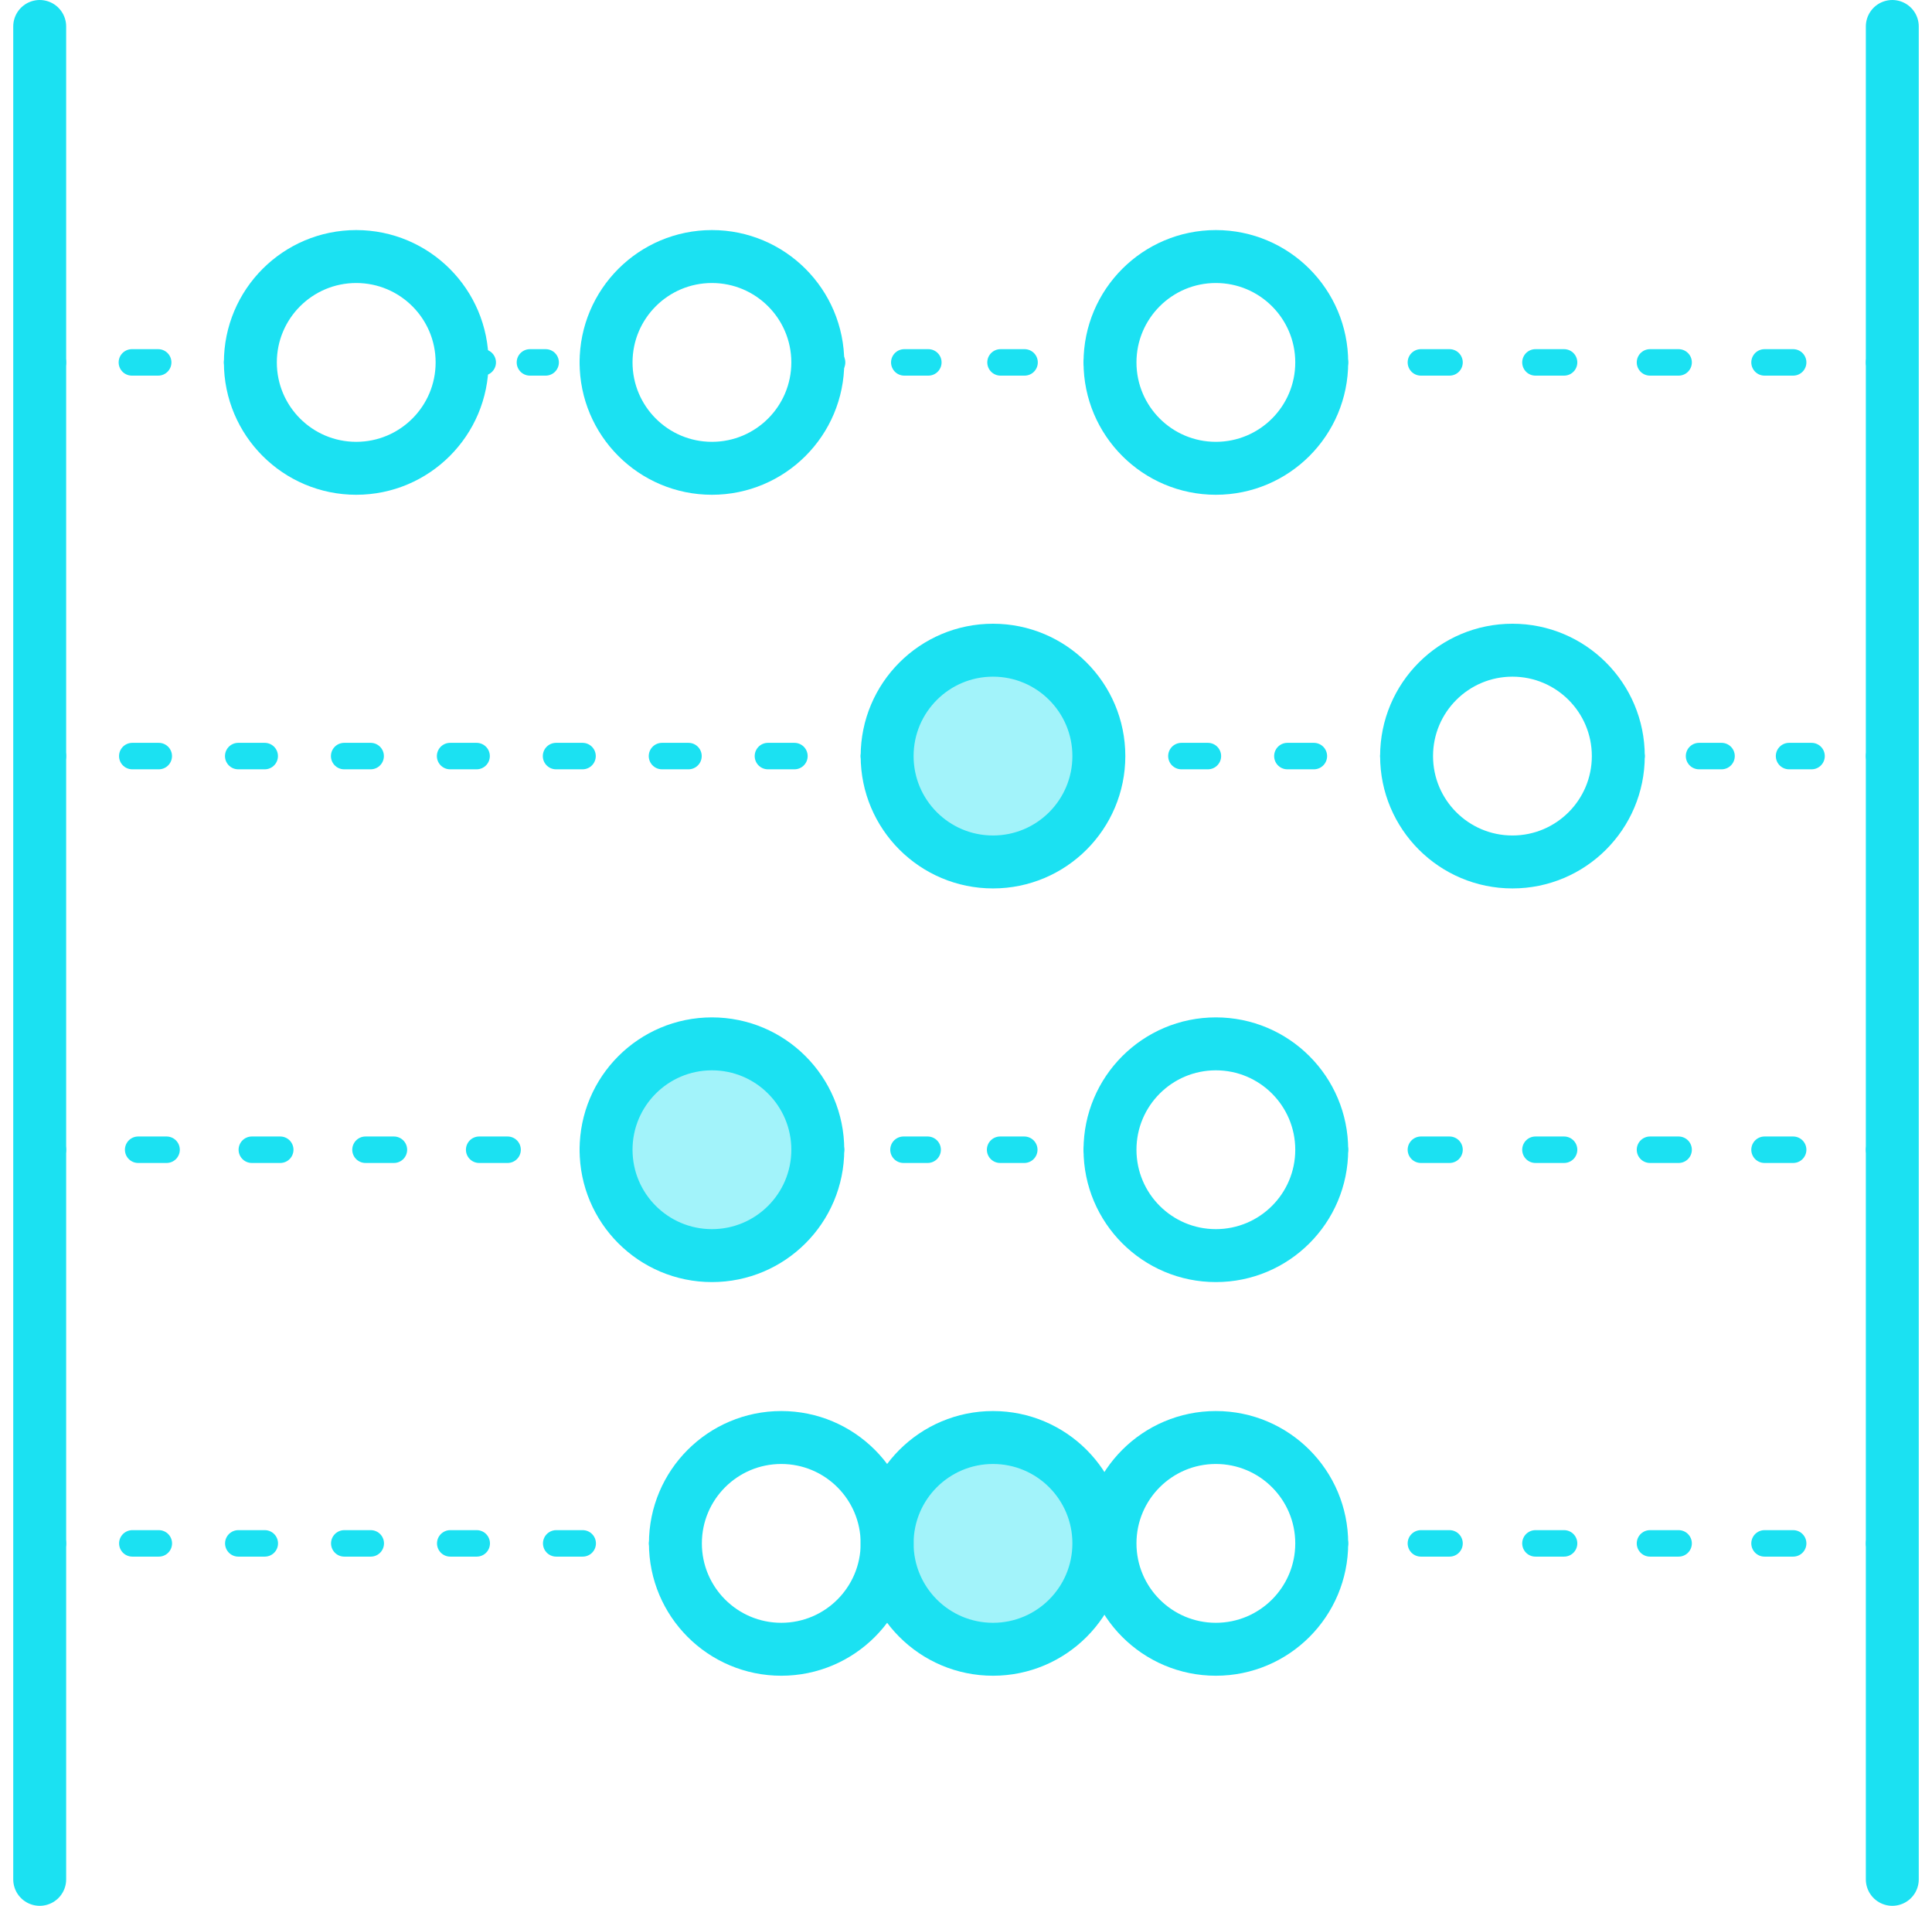 <?xml version="1.0" encoding="UTF-8"?>
<svg xmlns="http://www.w3.org/2000/svg" xmlns:xlink="http://www.w3.org/1999/xlink" width="73px" height="72px" viewBox="0 0 73 72" version="1.1">
  <title>Group 78</title>
  <g id="working" stroke="none" stroke-width="1" fill="none" fill-rule="evenodd">
    <g id="build-web-2022-uk-recruiting-01-copy" transform="translate(-1481, -1332)">
      <g id="Group-78" transform="translate(1482, 1333)">
        <g id="Group-11">
          <path d="M29.9,42.436 C29.9,44.645 28.109,46.436 25.9,46.436 C23.691,46.436 21.9,44.645 21.9,42.436 C21.9,40.227 23.691,38.436 25.9,38.436 C28.109,38.436 29.9,40.227 29.9,42.436" id="Fill-1" fill="#1BE1F2" opacity="0.41"></path>
          <path d="M40.519,27.564 C40.519,29.773 38.728,31.564 36.519,31.564 C34.31,31.564 32.519,29.773 32.519,27.564 C32.519,25.355 34.31,23.564 36.519,23.564 C38.728,23.564 40.519,25.355 40.519,27.564" id="Fill-3" fill="#1BE1F2" opacity="0.41"></path>
          <path d="M40.519,57.308 C40.519,59.517 38.728,61.308 36.519,61.308 C34.31,61.308 32.519,59.517 32.519,57.308 C32.519,55.099 34.31,53.308 36.519,53.308 C38.728,53.308 40.519,55.099 40.519,57.308" id="Fill-5" fill="#1BE1F2" opacity="0.41"></path>
          <line x1="0.5" y1="0" x2="0.5" y2="70" id="Stroke-7" stroke="#1BE1F2" stroke-width="2" stroke-linecap="round" stroke-linejoin="round"></line>
          <line x1="70.5" y1="0" x2="70.5" y2="70" id="Stroke-9" stroke="#1BE1F2" stroke-width="2" stroke-linecap="round" stroke-linejoin="round"></line>
        </g>
        <line x1="8.46" y1="12.691" x2="7.96" y2="12.691" id="Stroke-12" stroke="#1BE1F2" stroke-linecap="round" stroke-linejoin="round"></line>
        <line x1="4.977" y1="12.691" x2="2.491" y2="12.691" id="Stroke-13" stroke="#1BE1F2" stroke-linecap="round" stroke-linejoin="round" stroke-dasharray="0.994,2.983"></line>
        <line x1="1" y1="12.691" x2="0.5" y2="12.691" id="Stroke-14" stroke="#1BE1F2" stroke-linecap="round" stroke-linejoin="round"></line>
        <line x1="21.9" y1="12.691" x2="21.4" y2="12.691" id="Stroke-16" stroke="#1BE1F2" stroke-linecap="round" stroke-linejoin="round"></line>
        <line x1="19.617" y1="12.691" x2="18.131" y2="12.691" id="Stroke-17" stroke="#1BE1F2" stroke-linecap="round" stroke-linejoin="round" stroke-dasharray="0.594,1.783"></line>
        <line x1="17.24" y1="12.691" x2="16.74" y2="12.691" id="Stroke-18" stroke="#1BE1F2" stroke-linecap="round" stroke-linejoin="round"></line>
        <line x1="40.94" y1="12.691" x2="40.44" y2="12.691" id="Stroke-19" stroke="#1BE1F2" stroke-linecap="round" stroke-linejoin="round"></line>
        <line x1="37.713" y1="12.691" x2="31.804" y2="12.691" id="Stroke-20" stroke="#1BE1F2" stroke-linecap="round" stroke-linejoin="round" stroke-dasharray="0.909,2.727"></line>
        <line x1="30.44" y1="12.691" x2="29.94" y2="12.691" id="Stroke-21" stroke="#1BE1F2" stroke-linecap="round" stroke-linejoin="round"></line>
        <line x1="70.5" y1="12.691" x2="70" y2="12.691" id="Stroke-22" stroke="#1BE1F2" stroke-linecap="round" stroke-linejoin="round"></line>
        <line x1="66.754" y1="12.691" x2="51.064" y2="12.691" id="Stroke-24" stroke="#1BE1F2" stroke-linecap="round" stroke-linejoin="round" stroke-dasharray="1.082,3.246"></line>
        <line x1="49.44" y1="12.691" x2="48.94" y2="12.691" id="Stroke-25" stroke="#1BE1F2" stroke-linecap="round" stroke-linejoin="round"></line>
        <line x1="32.519" y1="27.564" x2="32.019" y2="27.564" id="Stroke-26" stroke="#1BE1F2" stroke-linecap="round" stroke-linejoin="round"></line>
        <line x1="29.017" y1="27.564" x2="2.5" y2="27.564" id="Stroke-27" stroke="#1BE1F2" stroke-linecap="round" stroke-linejoin="round" stroke-dasharray="1.001,3.002"></line>
        <line x1="1" y1="27.564" x2="0.5" y2="27.564" id="Stroke-28" stroke="#1BE1F2" stroke-linecap="round" stroke-linejoin="round"></line>
        <line x1="52.147" y1="27.564" x2="51.647" y2="27.564" id="Stroke-30" stroke="#1BE1F2" stroke-linecap="round" stroke-linejoin="round"></line>
        <line x1="48.644" y1="27.564" x2="42.138" y2="27.564" id="Stroke-31" stroke="#1BE1F2" stroke-linecap="round" stroke-linejoin="round" stroke-dasharray="1.001,3.003"></line>
        <line x1="40.637" y1="27.564" x2="40.137" y2="27.564" id="Stroke-32" stroke="#1BE1F2" stroke-linecap="round" stroke-linejoin="round"></line>
        <line x1="70.5" y1="27.564" x2="70" y2="27.564" id="Stroke-33" stroke="#1BE1F2" stroke-linecap="round" stroke-linejoin="round"></line>
        <line x1="67.449" y1="27.564" x2="61.922" y2="27.564" id="Stroke-35" stroke="#1BE1F2" stroke-linecap="round" stroke-linejoin="round" stroke-dasharray="0.85,2.551"></line>
        <line x1="60.647" y1="27.564" x2="60.147" y2="27.564" id="Stroke-36" stroke="#1BE1F2" stroke-linecap="round" stroke-linejoin="round"></line>
        <line x1="21.9" y1="42.436" x2="21.4" y2="42.436" id="Stroke-37" stroke="#1BE1F2" stroke-linecap="round" stroke-linejoin="round"></line>
        <line x1="18.179" y1="42.436" x2="2.611" y2="42.436" id="Stroke-38" stroke="#1BE1F2" stroke-linecap="round" stroke-linejoin="round" stroke-dasharray="1.074,3.221"></line>
        <line x1="1" y1="42.436" x2="0.5" y2="42.436" id="Stroke-39" stroke="#1BE1F2" stroke-linecap="round" stroke-linejoin="round"></line>
        <line x1="40.94" y1="42.436" x2="40.44" y2="42.436" id="Stroke-41" stroke="#1BE1F2" stroke-linecap="round" stroke-linejoin="round"></line>
        <line x1="37.702" y1="42.436" x2="31.769" y2="42.436" id="Stroke-42" stroke="#1BE1F2" stroke-linecap="round" stroke-linejoin="round" stroke-dasharray="0.913,2.738"></line>
        <line x1="30.4" y1="42.436" x2="29.9" y2="42.436" id="Stroke-43" stroke="#1BE1F2" stroke-linecap="round" stroke-linejoin="round"></line>
        <line x1="70.5" y1="42.436" x2="70" y2="42.436" id="Stroke-44" stroke="#1BE1F2" stroke-linecap="round" stroke-linejoin="round"></line>
        <line x1="66.754" y1="42.436" x2="51.064" y2="42.436" id="Stroke-46" stroke="#1BE1F2" stroke-linecap="round" stroke-linejoin="round" stroke-dasharray="1.082,3.246"></line>
        <line x1="49.44" y1="42.436" x2="48.94" y2="42.436" id="Stroke-47" stroke="#1BE1F2" stroke-linecap="round" stroke-linejoin="round"></line>
        <line x1="24.519" y1="57.308" x2="24.019" y2="57.308" id="Stroke-48" stroke="#1BE1F2" stroke-linecap="round" stroke-linejoin="round"></line>
        <line x1="21.017" y1="57.308" x2="2.502" y2="57.308" id="Stroke-49" stroke="#1BE1F2" stroke-linecap="round" stroke-linejoin="round" stroke-dasharray="1.001,3.003"></line>
        <g id="Group-54" transform="translate(0.25, 56.808)" stroke="#1BE1F2" stroke-linecap="round" stroke-linejoin="round">
          <line x1="0.75" y1="0.5" x2="0.25" y2="0.5" id="Stroke-50"></line>
          <line x1="70.25" y1="0.5" x2="69.75" y2="0.5" id="Stroke-52"></line>
        </g>
        <line x1="66.754" y1="57.308" x2="51.064" y2="57.308" id="Stroke-55" stroke="#1BE1F2" stroke-linecap="round" stroke-linejoin="round" stroke-dasharray="1.082,3.246"></line>
        <line x1="49.44" y1="57.308" x2="48.94" y2="57.308" id="Stroke-56" stroke="#1BE1F2" stroke-linecap="round" stroke-linejoin="round"></line>
        <g id="Group-77" transform="translate(8.46, 8.692)" stroke="#1BE1F2" stroke-linecap="round" stroke-linejoin="round" stroke-width="2">
          <path d="M8,4 C8,6.209 6.209,8 4,8 C1.791,8 3.55271368e-15,6.209 3.55271368e-15,4 C3.55271368e-15,1.791 1.791,0 4,0 C6.209,0 8,1.791 8,4 Z" id="Stroke-57"></path>
          <path d="M21.44,4 C21.44,6.209 19.649,8 17.44,8 C15.231,8 13.44,6.209 13.44,4 C13.44,1.791 15.231,0 17.44,0 C19.649,0 21.44,1.791 21.44,4 Z" id="Stroke-59"></path>
          <path d="M32.06,18.872 C32.06,21.081 30.269,22.872 28.06,22.872 C25.851,22.872 24.06,21.081 24.06,18.872 C24.06,16.663 25.851,14.872 28.06,14.872 C30.269,14.872 32.06,16.663 32.06,18.872 Z" id="Stroke-61"></path>
          <path d="M32.06,48.616 C32.06,50.825 30.269,52.616 28.06,52.616 C25.851,52.616 24.06,50.825 24.06,48.616 C24.06,46.407 25.851,44.616 28.06,44.616 C30.269,44.616 32.06,46.407 32.06,48.616 Z" id="Stroke-63"></path>
          <path d="M40.481,48.616 C40.481,50.825 38.69,52.616 36.481,52.616 C34.272,52.616 32.481,50.825 32.481,48.616 C32.481,46.407 34.272,44.616 36.481,44.616 C38.69,44.616 40.481,46.407 40.481,48.616 Z" id="Stroke-65"></path>
          <path d="M24.06,48.616 C24.06,50.825 22.269,52.616 20.06,52.616 C17.851,52.616 16.06,50.825 16.06,48.616 C16.06,46.407 17.851,44.616 20.06,44.616 C22.269,44.616 24.06,46.407 24.06,48.616 Z" id="Stroke-67"></path>
          <path d="M51.687,18.872 C51.687,21.081 49.896,22.872 47.687,22.872 C45.478,22.872 43.687,21.081 43.687,18.872 C43.687,16.663 45.478,14.872 47.687,14.872 C49.896,14.872 51.687,16.663 51.687,18.872 Z" id="Stroke-69"></path>
          <path d="M40.481,4 C40.481,6.209 38.69,8 36.481,8 C34.272,8 32.481,6.209 32.481,4 C32.481,1.791 34.272,0 36.481,0 C38.69,0 40.481,1.791 40.481,4 Z" id="Stroke-71"></path>
          <path d="M40.481,33.744 C40.481,35.953 38.69,37.744 36.481,37.744 C34.272,37.744 32.481,35.953 32.481,33.744 C32.481,31.535 34.272,29.744 36.481,29.744 C38.69,29.744 40.481,31.535 40.481,33.744 Z" id="Stroke-73"></path>
          <path d="M21.44,33.744 C21.44,35.953 19.649,37.744 17.44,37.744 C15.231,37.744 13.44,35.953 13.44,33.744 C13.44,31.535 15.231,29.744 17.44,29.744 C19.649,29.744 21.44,31.535 21.44,33.744 Z" id="Stroke-75"></path>
        </g>
      </g>
    </g>
  </g>
</svg>
